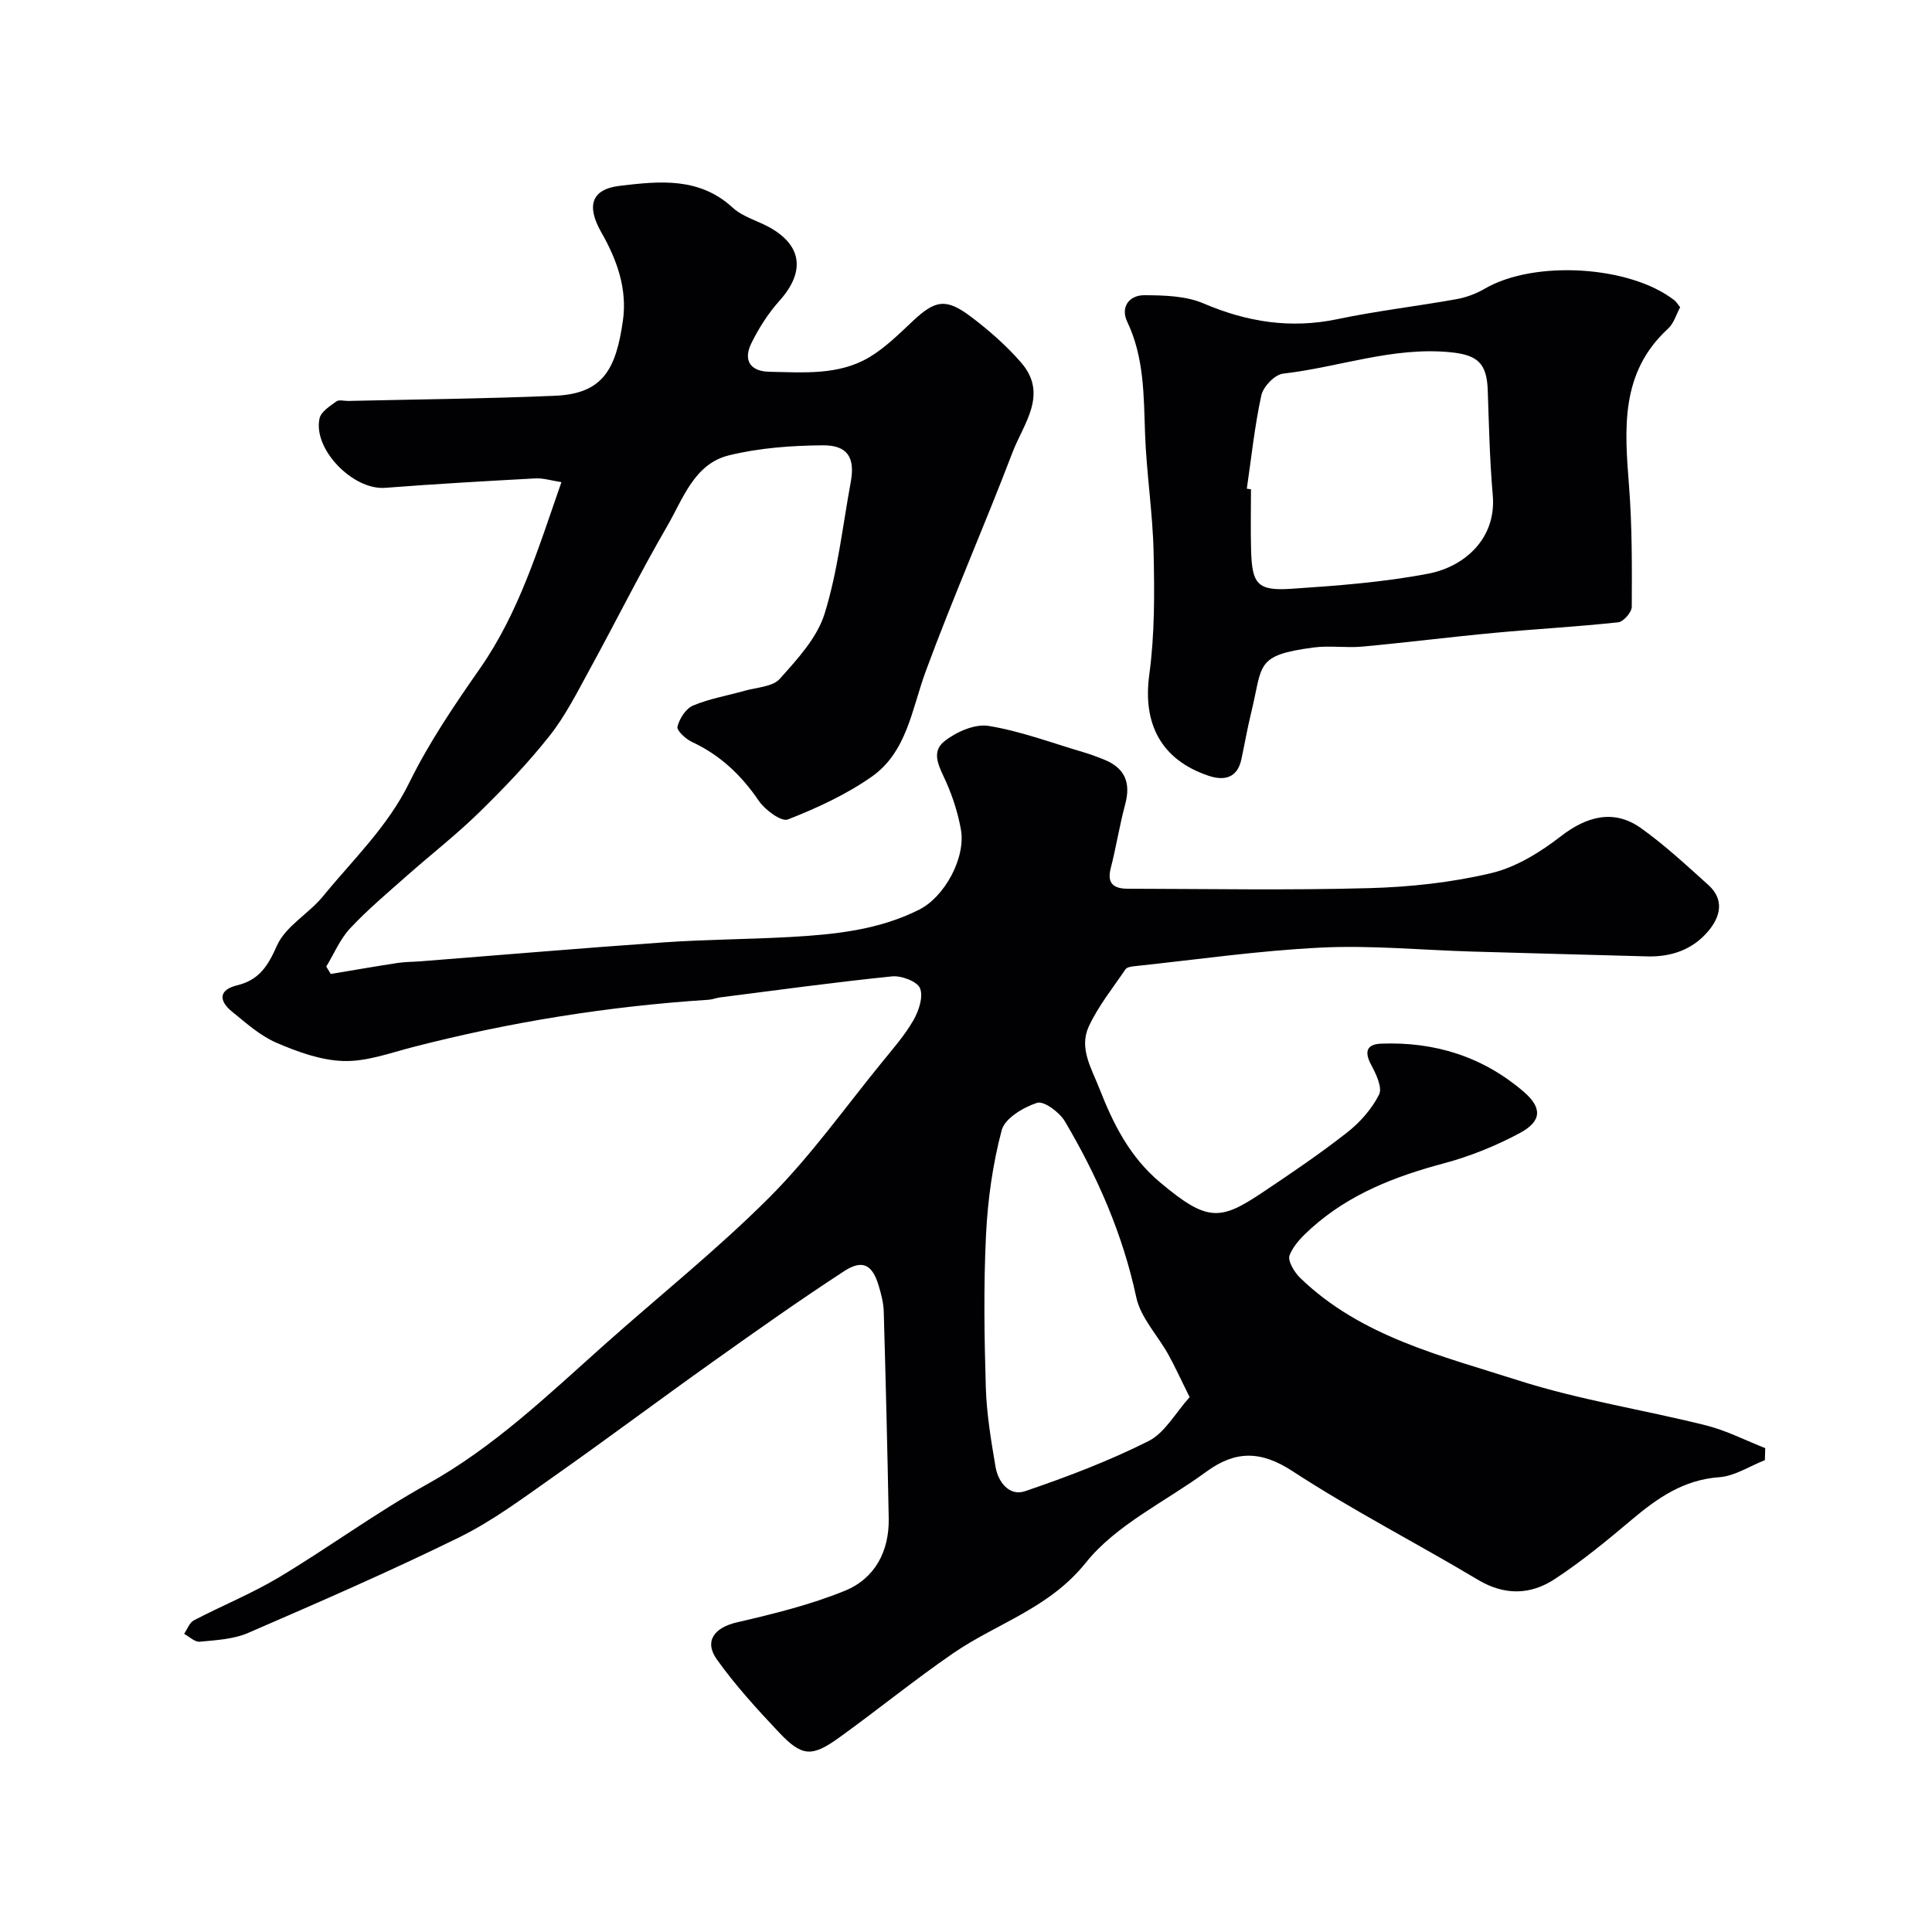 <svg enable-background="new 0 0 400 400" viewBox="0 0 400 400" xmlns="http://www.w3.org/2000/svg"><g fill="#010103"><path d="m116.24 99.82c-2.05-.31-3.76-.86-5.43-.77-10.36.56-20.73 1.15-31.07 1.95-6.61.52-14.99-7.97-13.58-14.38.3-1.38 2.15-2.54 3.49-3.52.54-.4 1.62-.07 2.45-.09 14.27-.33 28.54-.46 42.8-1.07 9.92-.42 12.62-5.46 14.06-15.5.95-6.6-1.22-12.67-4.45-18.31-3.11-5.44-2.16-8.95 3.83-9.66 8.09-.96 16.41-1.88 23.35 4.52 2.06 1.9 5.12 2.69 7.66 4.1 6.77 3.77 7.35 9.25 2.04 15.17-2.34 2.61-4.31 5.7-5.85 8.85-1.69 3.47-.23 5.79 3.76 5.86 7.06.13 14.33.78 20.7-3.02 3.31-1.98 6.15-4.82 9-7.49 4.61-4.32 6.84-4.79 11.98-.92 3.74 2.82 7.34 5.98 10.41 9.5 5.74 6.58.5 12.69-1.76 18.62-5.8 15.2-12.37 30.12-17.99 45.39-2.87 7.8-3.86 16.64-11.18 21.77-5.28 3.7-11.32 6.48-17.34 8.84-1.35.53-4.72-1.97-6.01-3.85-3.62-5.31-7.98-9.47-13.83-12.19-1.3-.6-3.22-2.38-3.02-3.17.41-1.66 1.73-3.74 3.22-4.37 3.4-1.43 7.13-2.05 10.71-3.07 2.49-.71 5.76-.8 7.24-2.45 3.64-4.07 7.73-8.48 9.29-13.49 2.74-8.81 3.74-18.15 5.42-27.28.92-5.01-.62-7.63-5.77-7.59-6.51.05-13.18.53-19.47 2.08-7.19 1.77-9.48 9-12.76 14.64-5.64 9.71-10.64 19.8-16.04 29.66-2.58 4.71-5.02 9.6-8.32 13.77-4.45 5.63-9.47 10.86-14.61 15.89-4.7 4.59-9.92 8.65-14.85 13.01-4.02 3.56-8.16 7.03-11.82 10.94-2.09 2.23-3.33 5.26-4.95 7.92.31.51.62 1.03.93 1.54 4.59-.76 9.17-1.57 13.77-2.27 1.63-.25 3.3-.23 4.95-.36 16.73-1.31 33.46-2.74 50.21-3.91 8.75-.61 17.54-.63 26.3-1.12 9.15-.52 18.24-1.44 26.62-5.67 5.25-2.65 9.67-10.75 8.61-16.61-.6-3.32-1.65-6.63-3.01-9.72-1.29-2.93-3.37-6.15-.44-8.49 2.44-1.95 6.31-3.67 9.17-3.21 6.67 1.08 13.13 3.53 19.66 5.45 1.4.41 2.78.93 4.14 1.47 4.41 1.74 5.72 4.78 4.5 9.31-1.18 4.37-1.87 8.88-3 13.26-.84 3.25.77 4.21 3.49 4.22 16.66.03 33.34.34 49.99-.12 8.48-.23 17.08-1.16 25.31-3.11 5.14-1.22 10.15-4.33 14.41-7.63 5.43-4.21 11.05-5.63 16.58-1.69 4.94 3.52 9.42 7.7 13.94 11.76 3.36 3.02 2.55 6.52.04 9.52-3.23 3.86-7.66 5.42-12.67 5.28-12.1-.33-24.19-.65-36.29-1-10.43-.31-20.9-1.33-31.29-.82-12.92.63-25.78 2.5-38.67 3.86-.62.07-1.5.2-1.78.63-2.63 3.88-5.63 7.61-7.59 11.82-2.08 4.48.52 8.62 2.2 12.9 2.9 7.41 6.29 14.15 12.59 19.43 9.7 8.14 12.38 7.93 21.08 2.11 5.97-3.99 11.94-8.03 17.59-12.46 2.67-2.09 5.13-4.87 6.63-7.86.73-1.44-.63-4.28-1.64-6.17-1.47-2.74-.89-4.26 2.07-4.37 11.07-.44 21.07 2.69 29.5 9.94 3.9 3.35 3.76 6.12-.76 8.55-4.95 2.66-10.3 4.83-15.73 6.28-10.06 2.69-19.54 6.34-27.39 13.37-1.81 1.62-3.74 3.51-4.58 5.68-.44 1.14 1 3.52 2.22 4.7 12.59 12.16 29.23 16.1 45.09 21.18 12.66 4.06 25.97 6.09 38.91 9.33 4.22 1.06 8.18 3.11 12.26 4.71-.02.83-.04 1.66-.07 2.49-3.15 1.23-6.23 3.3-9.45 3.53-7.38.53-12.78 4.3-18.12 8.8-5.12 4.32-10.33 8.61-15.92 12.28-5 3.29-10.37 3.47-15.91.16-12.74-7.62-26-14.4-38.41-22.5-6.62-4.33-11.9-4.23-17.86.14-8.42 6.18-18.61 10.93-24.91 18.8-7.6 9.5-18.33 12.5-27.42 18.73-8.08 5.55-15.69 11.76-23.65 17.49-5.71 4.11-7.71 3.97-12.53-1.13-4.51-4.78-8.98-9.69-12.79-15.02-2.73-3.82-.5-6.62 4.11-7.69 7.56-1.75 15.2-3.63 22.36-6.54 6.22-2.53 9.23-8.15 9.1-15.03-.27-14.27-.62-28.53-1.03-42.8-.05-1.76-.52-3.54-1.02-5.25-1.31-4.46-3.35-5.6-7.21-3.08-9.16 5.97-18.09 12.29-27 18.63-11.18 7.95-22.17 16.18-33.38 24.07-6.26 4.4-12.48 9.05-19.3 12.4-14.34 7.04-29.02 13.43-43.69 19.78-3.04 1.32-6.64 1.49-10.02 1.82-1.01.1-2.15-1.05-3.23-1.63.66-.95 1.1-2.32 2.01-2.79 5.85-3.06 12.02-5.55 17.66-8.93 10.34-6.2 20.1-13.4 30.62-19.24 13.84-7.69 25.04-18.48 36.67-28.85 11.44-10.2 23.48-19.8 34.29-30.63 8.54-8.56 15.62-18.57 23.3-27.98 2.27-2.79 4.68-5.54 6.45-8.63 1.11-1.93 2.08-4.85 1.36-6.61-.58-1.43-3.88-2.66-5.81-2.46-11.88 1.21-23.72 2.84-35.57 4.35-.81.1-1.6.44-2.4.49-20.74 1.34-41.17 4.61-61.3 9.82-4.71 1.22-9.53 3-14.26 2.86-4.69-.13-9.52-1.89-13.93-3.79-3.37-1.45-6.28-4.09-9.19-6.45-2.75-2.24-2.76-4.5 1.07-5.43 4.56-1.11 6.37-3.98 8.25-8.22 1.78-4.02 6.58-6.6 9.54-10.22 6.23-7.62 13.4-14.41 17.88-23.56 4.07-8.3 9.35-16.06 14.66-23.67 8.06-11.58 12.03-24.81 16.82-38.51zm130.06 189.45c-1.85-3.72-3.03-6.34-4.42-8.85-2.21-3.97-5.73-7.62-6.63-11.84-2.8-13.09-8.06-25.06-14.79-36.44-1.11-1.87-4.34-4.26-5.74-3.81-2.85.92-6.68 3.21-7.33 5.67-1.87 7.05-2.9 14.45-3.25 21.76-.51 10.46-.35 20.97-.04 31.45.17 5.52 1.09 11.05 2.02 16.51.54 3.17 2.89 6.11 6.09 5.02 8.71-2.96 17.38-6.26 25.58-10.38 3.39-1.71 5.58-5.85 8.51-9.09z"/><path d="m347.86 63.61c-.79 1.44-1.29 3.32-2.5 4.43-9.98 9.15-9 20.81-8.08 32.67.64 8.28.6 16.62.56 24.93-.01 1.12-1.72 3.09-2.8 3.2-8.51.92-17.06 1.38-25.58 2.18-9.14.85-18.25 2.01-27.39 2.85-3.33.31-6.75-.25-10.05.18-12.33 1.62-10.53 3.56-13 13.6-.77 3.15-1.32 6.36-2 9.53-.84 3.96-3.6 4.51-6.81 3.43-9.88-3.32-13.63-10.82-12.27-20.88 1.14-8.35 1.09-16.92.9-25.38-.18-8.21-1.48-16.39-1.77-24.61-.28-7.9-.17-15.72-3.69-23.13-1.45-3.05.42-5.51 3.56-5.49 4.1.02 8.55.13 12.21 1.69 9.05 3.87 18.06 5.3 27.78 3.26 8.13-1.71 16.42-2.66 24.61-4.13 2.04-.36 4.11-1.14 5.9-2.19 10.21-5.94 30.05-4.78 39.26 2.45.38.32.64.78 1.16 1.41zm-89.72 37.57c.29.04.57.08.86.12 0 4.16-.09 8.33.02 12.49.19 7.19 1.3 8.58 8.36 8.11 9.48-.63 19.03-1.35 28.34-3.13 7.41-1.42 14.13-7.2 13.34-16.24-.63-7.24-.79-14.52-1.04-21.79-.2-5.62-2.2-7.28-7.8-7.82-11.9-1.15-23.04 3.12-34.59 4.44-1.7.2-4.08 2.68-4.48 4.47-1.39 6.37-2.06 12.89-3.01 19.35z"/></g></svg>
